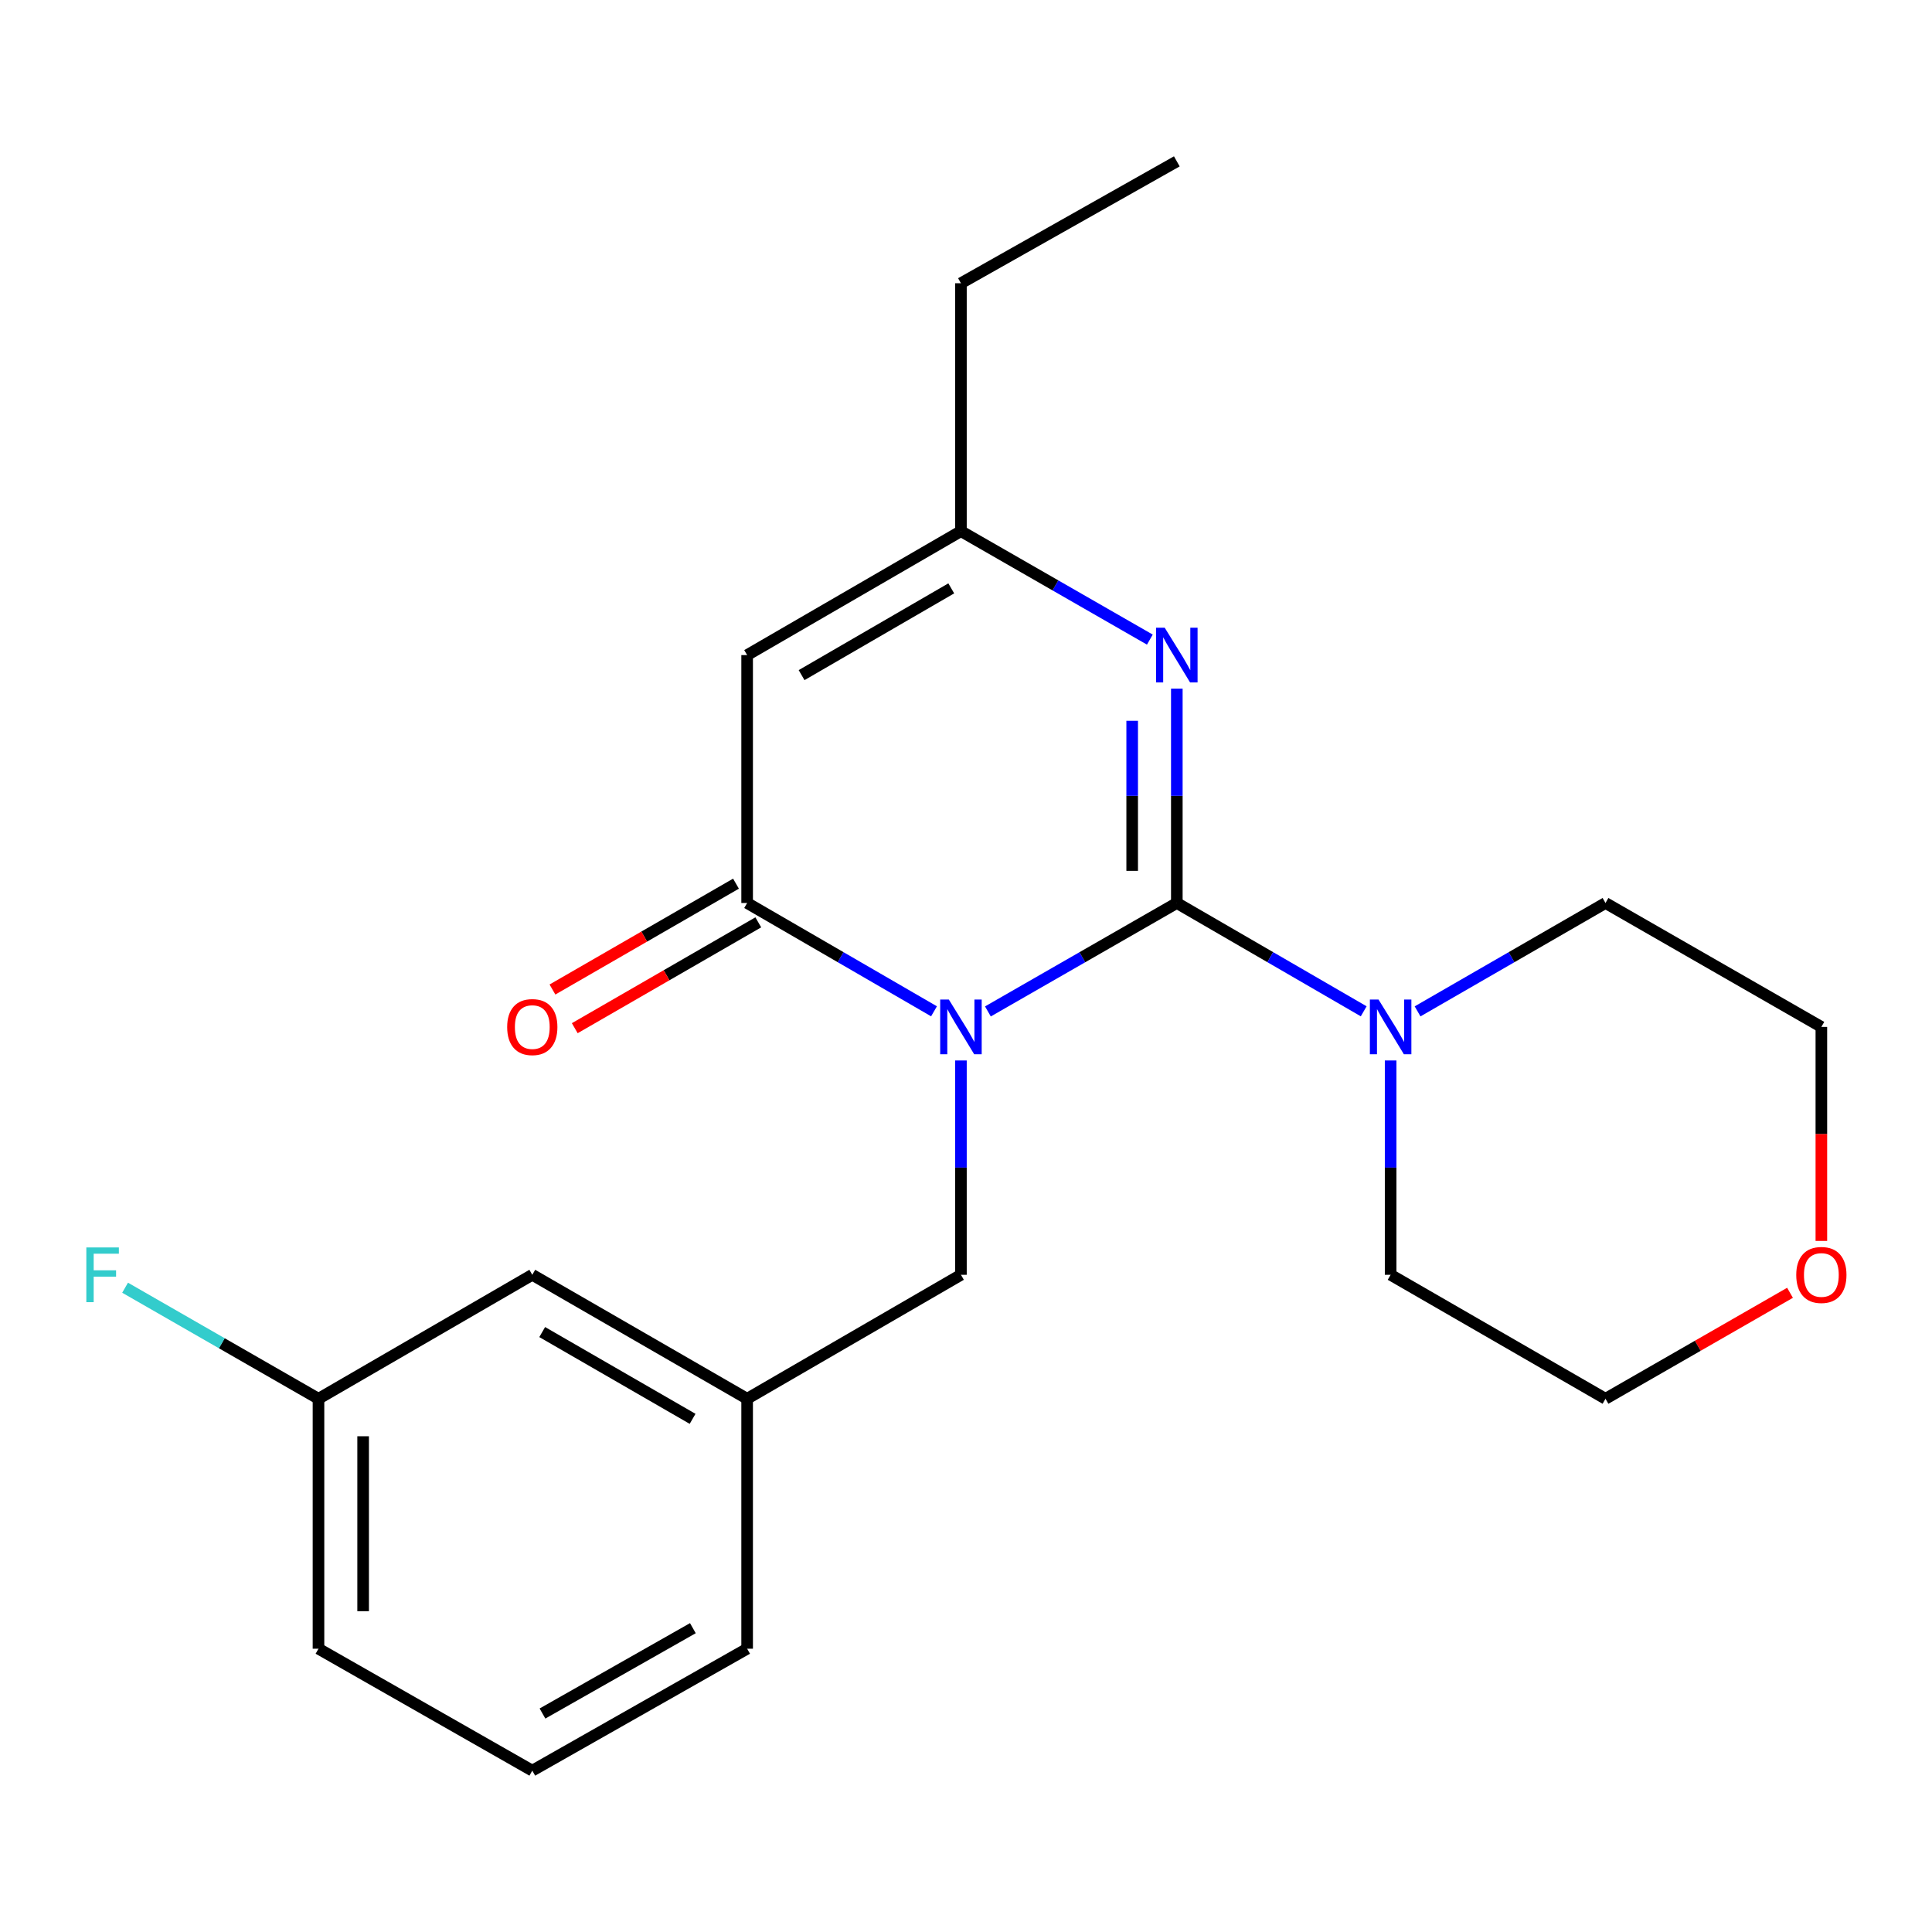 <?xml version='1.0' encoding='iso-8859-1'?>
<svg version='1.1' baseProfile='full'
              xmlns='http://www.w3.org/2000/svg'
                      xmlns:rdkit='http://www.rdkit.org/xml'
                      xmlns:xlink='http://www.w3.org/1999/xlink'
                  xml:space='preserve'
width='1000px' height='1000px' viewBox='0 0 1000 1000'>
<!-- END OF HEADER -->
<rect style='opacity:1.0;fill:#FFFFFF;stroke:none' width='1000' height='1000' x='0' y='0'> </rect>
<path class='bond-0' d='M 511.341,523.517 L 560.232,495.454' style='fill:none;fill-rule:evenodd;stroke:#0000FF;stroke-width:6px;stroke-linecap:butt;stroke-linejoin:miter;stroke-opacity:1' />
<path class='bond-0' d='M 560.232,495.454 L 609.122,467.391' style='fill:none;fill-rule:evenodd;stroke:#000000;stroke-width:6px;stroke-linecap:butt;stroke-linejoin:miter;stroke-opacity:1' />
<path class='bond-1' d='M 483.442,523.452 L 435.079,495.422' style='fill:none;fill-rule:evenodd;stroke:#0000FF;stroke-width:6px;stroke-linecap:butt;stroke-linejoin:miter;stroke-opacity:1' />
<path class='bond-1' d='M 435.079,495.422 L 386.716,467.391' style='fill:none;fill-rule:evenodd;stroke:#000000;stroke-width:6px;stroke-linecap:butt;stroke-linejoin:miter;stroke-opacity:1' />
<path class='bond-6' d='M 497.38,548.898 L 497.38,604.366' style='fill:none;fill-rule:evenodd;stroke:#0000FF;stroke-width:6px;stroke-linecap:butt;stroke-linejoin:miter;stroke-opacity:1' />
<path class='bond-6' d='M 497.38,604.366 L 497.38,659.834' style='fill:none;fill-rule:evenodd;stroke:#000000;stroke-width:6px;stroke-linecap:butt;stroke-linejoin:miter;stroke-opacity:1' />
<path class='bond-2' d='M 609.122,467.391 L 609.122,411.917' style='fill:none;fill-rule:evenodd;stroke:#000000;stroke-width:6px;stroke-linecap:butt;stroke-linejoin:miter;stroke-opacity:1' />
<path class='bond-2' d='M 609.122,411.917 L 609.122,356.443' style='fill:none;fill-rule:evenodd;stroke:#0000FF;stroke-width:6px;stroke-linecap:butt;stroke-linejoin:miter;stroke-opacity:1' />
<path class='bond-2' d='M 586.014,450.749 L 586.014,411.917' style='fill:none;fill-rule:evenodd;stroke:#000000;stroke-width:6px;stroke-linecap:butt;stroke-linejoin:miter;stroke-opacity:1' />
<path class='bond-2' d='M 586.014,411.917 L 586.014,373.085' style='fill:none;fill-rule:evenodd;stroke:#0000FF;stroke-width:6px;stroke-linecap:butt;stroke-linejoin:miter;stroke-opacity:1' />
<path class='bond-4' d='M 609.122,467.391 L 657.486,495.422' style='fill:none;fill-rule:evenodd;stroke:#000000;stroke-width:6px;stroke-linecap:butt;stroke-linejoin:miter;stroke-opacity:1' />
<path class='bond-4' d='M 657.486,495.422 L 705.849,523.452' style='fill:none;fill-rule:evenodd;stroke:#0000FF;stroke-width:6px;stroke-linecap:butt;stroke-linejoin:miter;stroke-opacity:1' />
<path class='bond-3' d='M 386.716,467.391 L 386.716,339.075' style='fill:none;fill-rule:evenodd;stroke:#000000;stroke-width:6px;stroke-linecap:butt;stroke-linejoin:miter;stroke-opacity:1' />
<path class='bond-7' d='M 380.943,457.383 L 333.446,484.777' style='fill:none;fill-rule:evenodd;stroke:#000000;stroke-width:6px;stroke-linecap:butt;stroke-linejoin:miter;stroke-opacity:1' />
<path class='bond-7' d='M 333.446,484.777 L 285.949,512.172' style='fill:none;fill-rule:evenodd;stroke:#FF0000;stroke-width:6px;stroke-linecap:butt;stroke-linejoin:miter;stroke-opacity:1' />
<path class='bond-7' d='M 392.489,477.4 L 344.992,504.795' style='fill:none;fill-rule:evenodd;stroke:#000000;stroke-width:6px;stroke-linecap:butt;stroke-linejoin:miter;stroke-opacity:1' />
<path class='bond-7' d='M 344.992,504.795 L 297.495,532.19' style='fill:none;fill-rule:evenodd;stroke:#FF0000;stroke-width:6px;stroke-linecap:butt;stroke-linejoin:miter;stroke-opacity:1' />
<path class='bond-22' d='M 595.161,331.06 L 546.271,302.991' style='fill:none;fill-rule:evenodd;stroke:#0000FF;stroke-width:6px;stroke-linecap:butt;stroke-linejoin:miter;stroke-opacity:1' />
<path class='bond-22' d='M 546.271,302.991 L 497.38,274.923' style='fill:none;fill-rule:evenodd;stroke:#000000;stroke-width:6px;stroke-linecap:butt;stroke-linejoin:miter;stroke-opacity:1' />
<path class='bond-5' d='M 386.716,339.075 L 497.38,274.923' style='fill:none;fill-rule:evenodd;stroke:#000000;stroke-width:6px;stroke-linecap:butt;stroke-linejoin:miter;stroke-opacity:1' />
<path class='bond-5' d='M 414.905,349.444 L 492.37,304.538' style='fill:none;fill-rule:evenodd;stroke:#000000;stroke-width:6px;stroke-linecap:butt;stroke-linejoin:miter;stroke-opacity:1' />
<path class='bond-13' d='M 719.787,548.898 L 719.787,604.366' style='fill:none;fill-rule:evenodd;stroke:#0000FF;stroke-width:6px;stroke-linecap:butt;stroke-linejoin:miter;stroke-opacity:1' />
<path class='bond-13' d='M 719.787,604.366 L 719.787,659.834' style='fill:none;fill-rule:evenodd;stroke:#000000;stroke-width:6px;stroke-linecap:butt;stroke-linejoin:miter;stroke-opacity:1' />
<path class='bond-14' d='M 733.736,523.485 L 782.37,495.438' style='fill:none;fill-rule:evenodd;stroke:#0000FF;stroke-width:6px;stroke-linecap:butt;stroke-linejoin:miter;stroke-opacity:1' />
<path class='bond-14' d='M 782.37,495.438 L 831.003,467.391' style='fill:none;fill-rule:evenodd;stroke:#000000;stroke-width:6px;stroke-linecap:butt;stroke-linejoin:miter;stroke-opacity:1' />
<path class='bond-15' d='M 497.38,274.923 L 497.38,146.606' style='fill:none;fill-rule:evenodd;stroke:#000000;stroke-width:6px;stroke-linecap:butt;stroke-linejoin:miter;stroke-opacity:1' />
<path class='bond-8' d='M 497.38,659.834 L 386.716,723.999' style='fill:none;fill-rule:evenodd;stroke:#000000;stroke-width:6px;stroke-linecap:butt;stroke-linejoin:miter;stroke-opacity:1' />
<path class='bond-10' d='M 386.716,723.999 L 275.512,659.834' style='fill:none;fill-rule:evenodd;stroke:#000000;stroke-width:6px;stroke-linecap:butt;stroke-linejoin:miter;stroke-opacity:1' />
<path class='bond-10' d='M 358.486,734.39 L 280.644,689.474' style='fill:none;fill-rule:evenodd;stroke:#000000;stroke-width:6px;stroke-linecap:butt;stroke-linejoin:miter;stroke-opacity:1' />
<path class='bond-19' d='M 386.716,723.999 L 386.716,853.368' style='fill:none;fill-rule:evenodd;stroke:#000000;stroke-width:6px;stroke-linecap:butt;stroke-linejoin:miter;stroke-opacity:1' />
<path class='bond-9' d='M 942.733,642.306 L 942.733,586.918' style='fill:none;fill-rule:evenodd;stroke:#FF0000;stroke-width:6px;stroke-linecap:butt;stroke-linejoin:miter;stroke-opacity:1' />
<path class='bond-9' d='M 942.733,586.918 L 942.733,531.53' style='fill:none;fill-rule:evenodd;stroke:#000000;stroke-width:6px;stroke-linecap:butt;stroke-linejoin:miter;stroke-opacity:1' />
<path class='bond-23' d='M 926.511,669.149 L 878.757,696.574' style='fill:none;fill-rule:evenodd;stroke:#FF0000;stroke-width:6px;stroke-linecap:butt;stroke-linejoin:miter;stroke-opacity:1' />
<path class='bond-23' d='M 878.757,696.574 L 831.003,723.999' style='fill:none;fill-rule:evenodd;stroke:#000000;stroke-width:6px;stroke-linecap:butt;stroke-linejoin:miter;stroke-opacity:1' />
<path class='bond-11' d='M 275.512,659.834 L 164.848,723.999' style='fill:none;fill-rule:evenodd;stroke:#000000;stroke-width:6px;stroke-linecap:butt;stroke-linejoin:miter;stroke-opacity:1' />
<path class='bond-12' d='M 164.848,723.999 L 114.798,695.259' style='fill:none;fill-rule:evenodd;stroke:#000000;stroke-width:6px;stroke-linecap:butt;stroke-linejoin:miter;stroke-opacity:1' />
<path class='bond-12' d='M 114.798,695.259 L 64.747,666.519' style='fill:none;fill-rule:evenodd;stroke:#33CCCC;stroke-width:6px;stroke-linecap:butt;stroke-linejoin:miter;stroke-opacity:1' />
<path class='bond-24' d='M 164.848,723.999 L 164.848,853.368' style='fill:none;fill-rule:evenodd;stroke:#000000;stroke-width:6px;stroke-linecap:butt;stroke-linejoin:miter;stroke-opacity:1' />
<path class='bond-24' d='M 187.957,743.404 L 187.957,833.963' style='fill:none;fill-rule:evenodd;stroke:#000000;stroke-width:6px;stroke-linecap:butt;stroke-linejoin:miter;stroke-opacity:1' />
<path class='bond-17' d='M 719.787,659.834 L 831.003,723.999' style='fill:none;fill-rule:evenodd;stroke:#000000;stroke-width:6px;stroke-linecap:butt;stroke-linejoin:miter;stroke-opacity:1' />
<path class='bond-18' d='M 831.003,467.391 L 942.733,531.53' style='fill:none;fill-rule:evenodd;stroke:#000000;stroke-width:6px;stroke-linecap:butt;stroke-linejoin:miter;stroke-opacity:1' />
<path class='bond-21' d='M 497.38,146.606 L 609.122,83.52' style='fill:none;fill-rule:evenodd;stroke:#000000;stroke-width:6px;stroke-linecap:butt;stroke-linejoin:miter;stroke-opacity:1' />
<path class='bond-16' d='M 275.512,916.48 L 386.716,853.368' style='fill:none;fill-rule:evenodd;stroke:#000000;stroke-width:6px;stroke-linecap:butt;stroke-linejoin:miter;stroke-opacity:1' />
<path class='bond-16' d='M 280.787,886.916 L 358.629,842.737' style='fill:none;fill-rule:evenodd;stroke:#000000;stroke-width:6px;stroke-linecap:butt;stroke-linejoin:miter;stroke-opacity:1' />
<path class='bond-20' d='M 275.512,916.48 L 164.848,853.368' style='fill:none;fill-rule:evenodd;stroke:#000000;stroke-width:6px;stroke-linecap:butt;stroke-linejoin:miter;stroke-opacity:1' />
<path  class='atom-0' d='M 491.12 517.37
L 500.4 532.37
Q 501.32 533.85, 502.8 536.53
Q 504.28 539.21, 504.36 539.37
L 504.36 517.37
L 508.12 517.37
L 508.12 545.69
L 504.24 545.69
L 494.28 529.29
Q 493.12 527.37, 491.88 525.17
Q 490.68 522.97, 490.32 522.29
L 490.32 545.69
L 486.64 545.69
L 486.64 517.37
L 491.12 517.37
' fill='#0000FF'/>
<path  class='atom-3' d='M 602.862 324.915
L 612.142 339.915
Q 613.062 341.395, 614.542 344.075
Q 616.022 346.755, 616.102 346.915
L 616.102 324.915
L 619.862 324.915
L 619.862 353.235
L 615.982 353.235
L 606.022 336.835
Q 604.862 334.915, 603.622 332.715
Q 602.422 330.515, 602.062 329.835
L 602.062 353.235
L 598.382 353.235
L 598.382 324.915
L 602.862 324.915
' fill='#0000FF'/>
<path  class='atom-5' d='M 713.527 517.37
L 722.807 532.37
Q 723.727 533.85, 725.207 536.53
Q 726.687 539.21, 726.767 539.37
L 726.767 517.37
L 730.527 517.37
L 730.527 545.69
L 726.647 545.69
L 716.687 529.29
Q 715.527 527.37, 714.287 525.17
Q 713.087 522.97, 712.727 522.29
L 712.727 545.69
L 709.047 545.69
L 709.047 517.37
L 713.527 517.37
' fill='#0000FF'/>
<path  class='atom-8' d='M 262.512 531.61
Q 262.512 524.81, 265.872 521.01
Q 269.232 517.21, 275.512 517.21
Q 281.792 517.21, 285.152 521.01
Q 288.512 524.81, 288.512 531.61
Q 288.512 538.49, 285.112 542.41
Q 281.712 546.29, 275.512 546.29
Q 269.272 546.29, 265.872 542.41
Q 262.512 538.53, 262.512 531.61
M 275.512 543.09
Q 279.832 543.09, 282.152 540.21
Q 284.512 537.29, 284.512 531.61
Q 284.512 526.05, 282.152 523.25
Q 279.832 520.41, 275.512 520.41
Q 271.192 520.41, 268.832 523.21
Q 266.512 526.01, 266.512 531.61
Q 266.512 537.33, 268.832 540.21
Q 271.192 543.09, 275.512 543.09
' fill='#FF0000'/>
<path  class='atom-10' d='M 929.733 659.914
Q 929.733 653.114, 933.093 649.314
Q 936.453 645.514, 942.733 645.514
Q 949.013 645.514, 952.373 649.314
Q 955.733 653.114, 955.733 659.914
Q 955.733 666.794, 952.333 670.714
Q 948.933 674.594, 942.733 674.594
Q 936.493 674.594, 933.093 670.714
Q 929.733 666.834, 929.733 659.914
M 942.733 671.394
Q 947.053 671.394, 949.373 668.514
Q 951.733 665.594, 951.733 659.914
Q 951.733 654.354, 949.373 651.554
Q 947.053 648.714, 942.733 648.714
Q 938.413 648.714, 936.053 651.514
Q 933.733 654.314, 933.733 659.914
Q 933.733 665.634, 936.053 668.514
Q 938.413 671.394, 942.733 671.394
' fill='#FF0000'/>
<path  class='atom-13' d='M 44.686 645.674
L 61.526 645.674
L 61.526 648.914
L 48.486 648.914
L 48.486 657.514
L 60.086 657.514
L 60.086 660.794
L 48.486 660.794
L 48.486 673.994
L 44.686 673.994
L 44.686 645.674
' fill='#33CCCC'/>
</svg>
